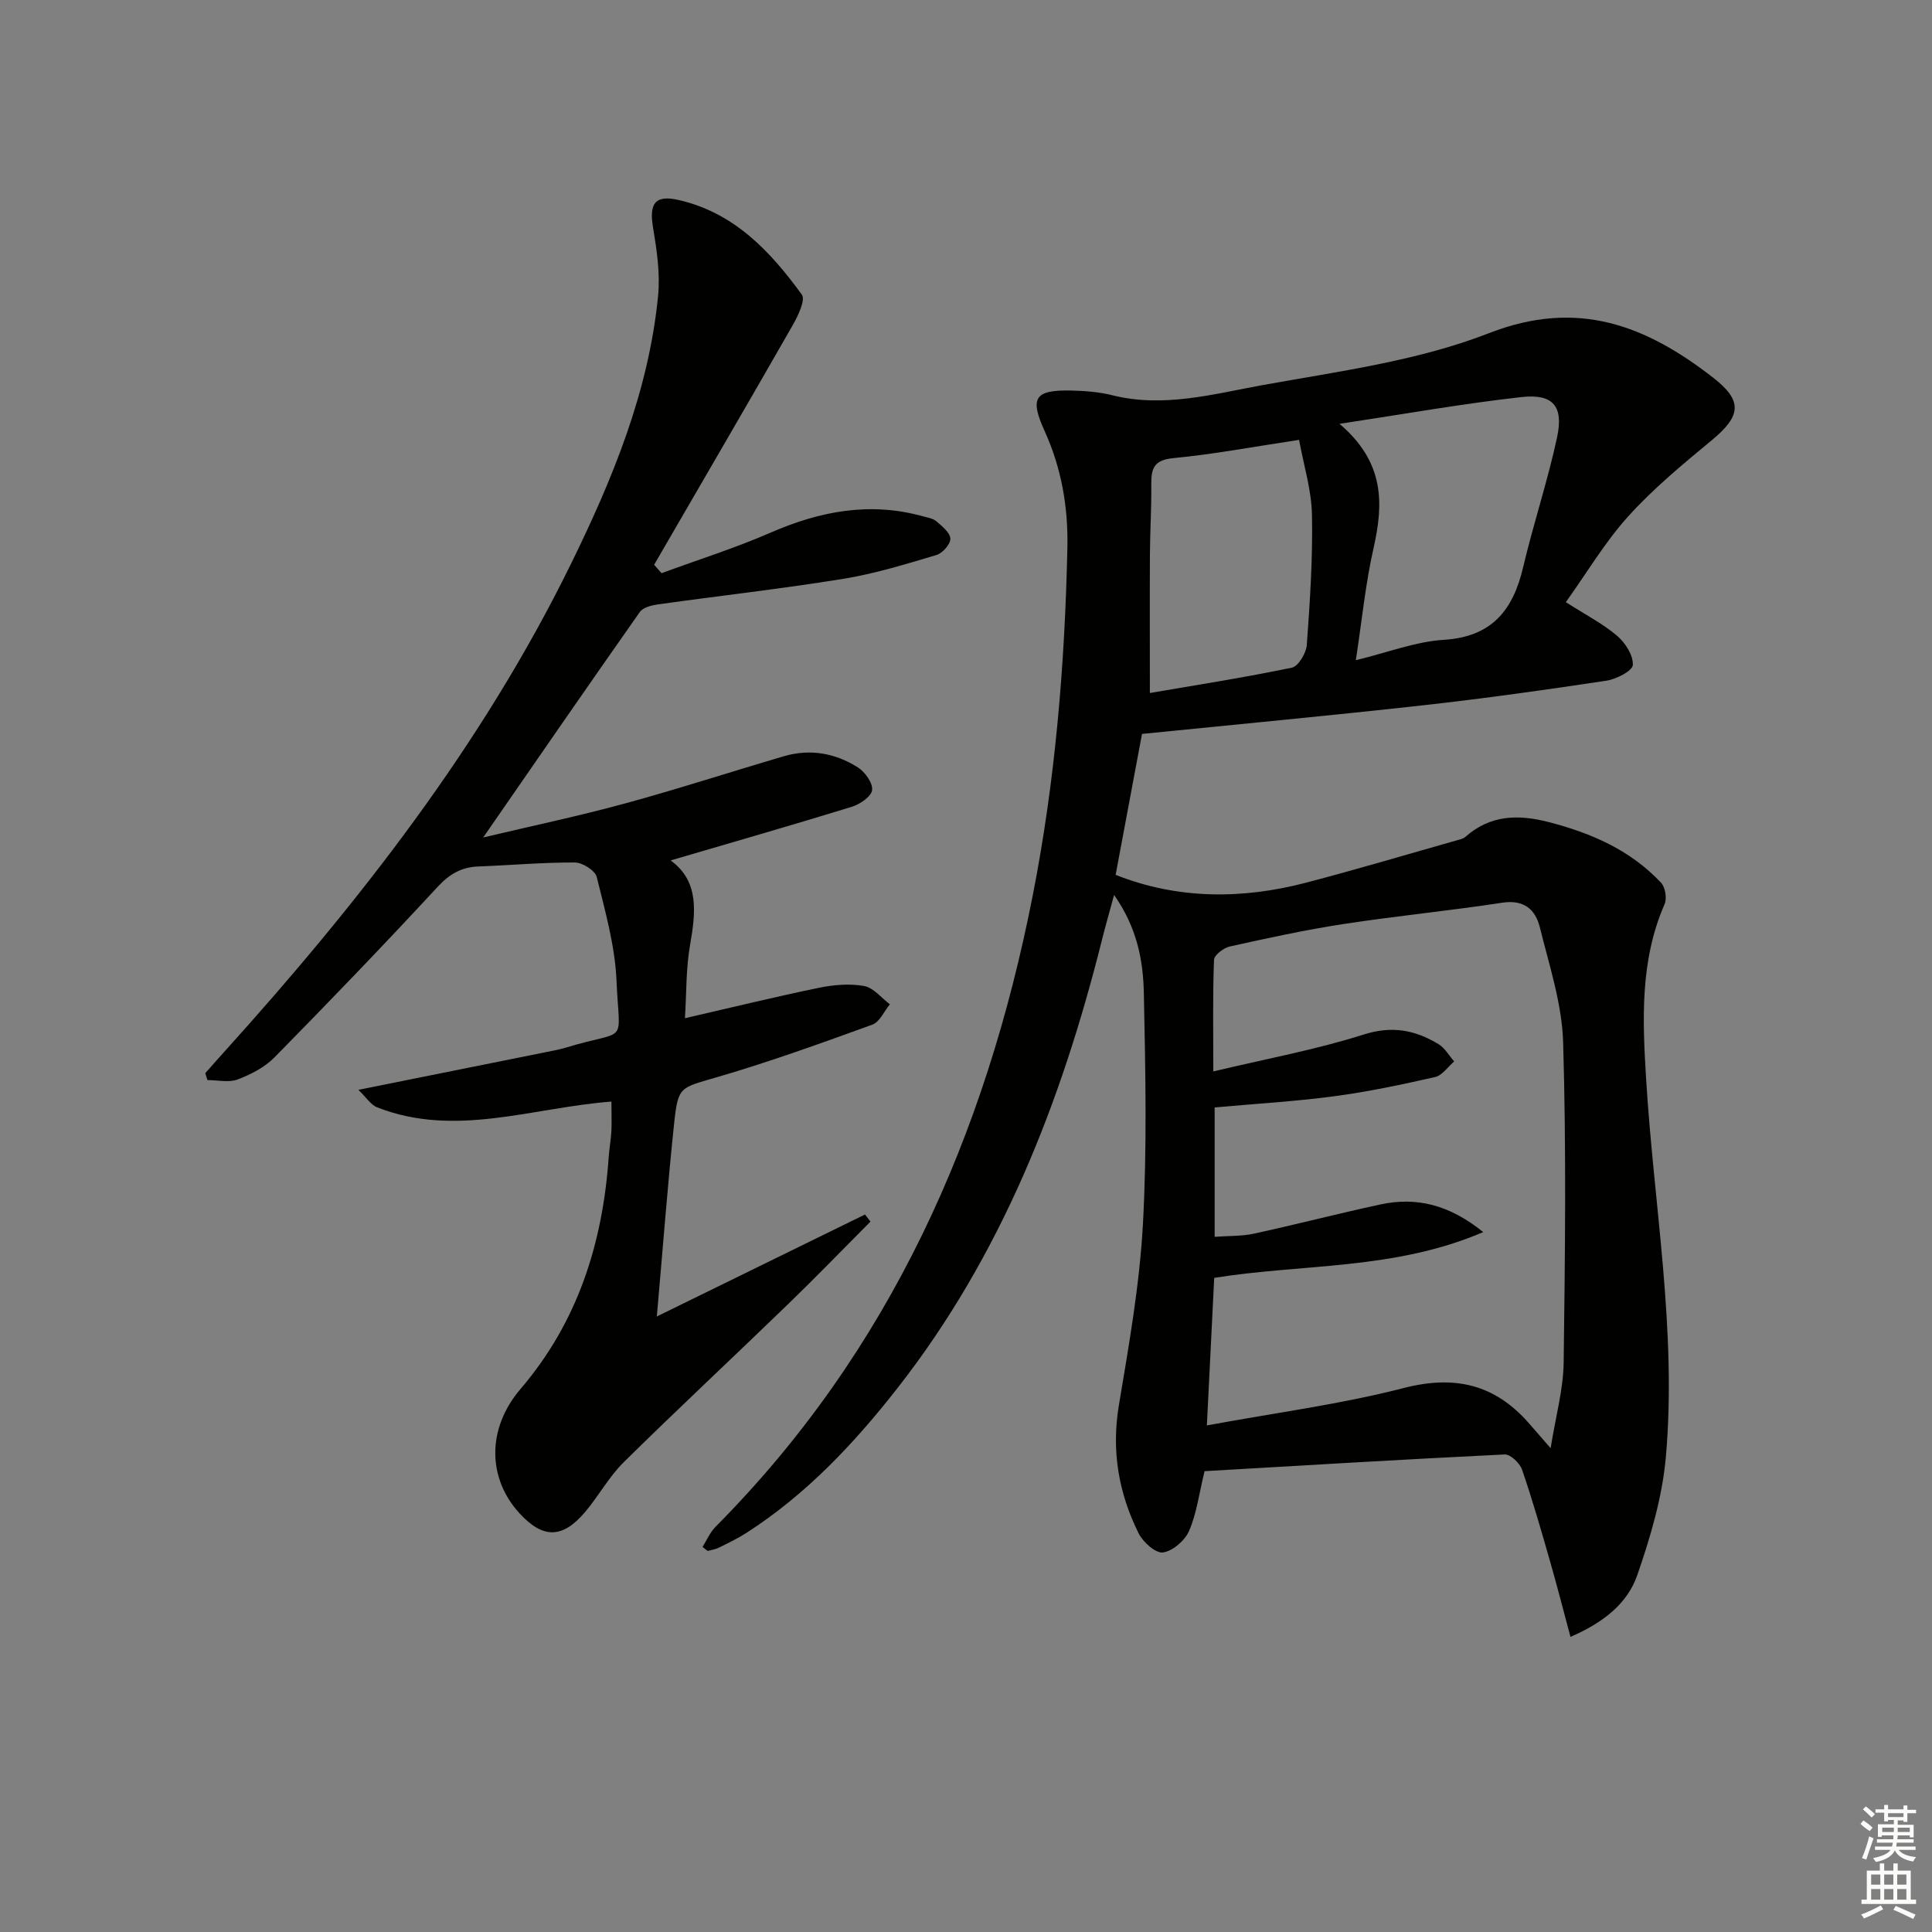 <svg enable-background="new 0 0 400 400" viewBox="0 0 400 400" xmlns="http://www.w3.org/2000/svg"><rect x="0" y="0" width="400" height="400" fill="#808080" stroke="none"/><path d="m145.45 320.27c.89-1.4 1.55-3.01 2.69-4.16 36.19-36.44 55.96-81.13 65.7-130.83 4.65-23.71 6.63-47.71 7.15-71.85.18-8.48-1.22-16.5-4.73-24.23-3.13-6.9-2.01-8.52 5.63-8.34 2.81.07 5.68.29 8.39.97 10.6 2.66 20.89-.24 31.08-2.09 15.8-2.86 32.11-4.99 46.91-10.76 18.46-7.19 32.61-1.54 46.48 9.26 6.13 4.78 5.7 7.89-.34 12.9-6 4.97-12.08 9.98-17.28 15.74-4.84 5.35-8.58 11.7-12.94 17.79 4.06 2.6 7.64 4.44 10.62 6.97 1.69 1.44 3.36 4.05 3.25 6.04-.07 1.22-3.42 2.94-5.47 3.25-12.64 1.91-25.31 3.69-38.02 5.1-19.32 2.15-38.68 3.96-58.13 5.92-1.79 9.58-3.62 19.32-5.46 29.18 12.79 5.07 26.09 5.11 39.46 1.61 10.58-2.77 21.07-5.9 31.6-8.88.48-.13 1.01-.28 1.36-.6 5.1-4.52 10.83-4.7 17.15-3.08 8.88 2.28 17.01 5.81 23.36 12.59.87.93 1.24 3.23.73 4.41-5.13 11.74-4.58 24.04-3.82 36.33 1.59 26.04 6.38 51.95 4.08 78.13-.73 8.28-3.18 16.56-5.92 24.47-1.98 5.73-6.78 9.73-13.83 12.79-1.45-5.4-2.76-10.53-4.22-15.62-1.83-6.37-3.65-12.75-5.81-19.01-.47-1.35-2.4-3.2-3.58-3.14-20.89 1.01-41.78 2.28-62.15 3.46-1.16 4.78-1.65 8.81-3.21 12.38-.87 1.99-3.38 4.17-5.4 4.45-1.52.21-4.13-2.14-5.04-3.96-4.15-8.34-5.66-17.09-4.09-26.51 2.08-12.44 4.29-24.94 4.98-37.5.87-15.91.52-31.9.19-47.85-.14-6.75-1.4-13.53-6.16-20.31-1 3.71-1.83 6.55-2.54 9.42-8.4 33.51-20.81 65.21-42.32 92.7-8.96 11.45-18.87 21.99-31.22 29.93-1.81 1.17-3.78 2.11-5.71 3.07-.72.36-1.55.47-2.34.7-.37-.26-.73-.55-1.08-.84zm104.42-25.15c14.4-2.66 27.76-4.39 40.7-7.73 10.63-2.75 18.94-.79 26.02 7.33 1.24 1.43 2.49 2.85 4.45 5.11 1.06-6.63 2.63-12.18 2.7-17.74.29-22.11.55-44.23-.11-66.32-.24-7.97-2.88-15.91-4.82-23.77-.9-3.65-3.25-5.79-7.74-5.11-10.99 1.68-22.06 2.75-33.05 4.44-7.86 1.21-15.64 2.91-23.4 4.63-1.28.28-3.23 1.77-3.27 2.76-.28 7.28-.15 14.58-.15 23.11 10.93-2.61 21.21-4.49 31.09-7.63 5.93-1.89 10.74-.95 15.58 2.01 1.3.8 2.15 2.35 3.2 3.55-1.31 1.12-2.47 2.9-3.95 3.23-6.95 1.58-13.94 3.06-20.99 3.99-8.16 1.08-16.41 1.56-24.65 2.3v26.79c2.94-.22 5.61-.1 8.15-.66 8.75-1.9 17.42-4.16 26.17-6.04 7.48-1.61 14.24.04 21.29 5.72-18.45 7.91-37.35 6.52-55.7 9.48-.49 9.68-.96 19.24-1.52 30.55zm30.84-158.43c6.67-1.62 12.38-3.86 18.2-4.22 9.97-.62 14.34-6.12 16.44-15.03 2.12-9.03 5.09-17.86 7.03-26.92 1.38-6.44-.85-9.04-7.39-8.31-12.09 1.35-24.08 3.49-37.66 5.54 9.36 7.96 9.14 16.48 7.05 25.73-1.67 7.35-2.4 14.93-3.67 23.21zm-11.75-45.62c-9.32 1.4-17.64 2.98-26.04 3.78-3.96.38-4.59 2.09-4.56 5.37.06 4.82-.25 9.65-.28 14.48-.05 9.42-.01 18.85-.01 28.78 9.61-1.65 19.56-3.2 29.4-5.25 1.34-.28 2.97-3.01 3.09-4.71.65-8.94 1.25-17.93 1.07-26.88-.09-5.15-1.7-10.26-2.67-15.57z" fill="#010100"/><path d="m126.59 228.07c-16.4 1.25-32.33 7.53-48.49 1.2-1.34-.52-2.28-2.08-3.9-3.63 13.38-2.69 25.84-5.19 38.3-7.7 1.63-.33 3.27-.62 4.86-1.1 12.89-3.92 10.87-.03 10.28-13.82-.31-7.2-2.35-14.38-4.09-21.44-.33-1.35-2.96-3.01-4.54-3.01-6.64-.03-13.29.57-19.93.82-3.51.13-5.99 1.54-8.46 4.21-11.06 11.95-22.36 23.7-33.78 35.31-2.03 2.06-4.89 3.54-7.64 4.58-1.84.69-4.15.13-6.25.13-.15-.48-.3-.95-.45-1.43 1.28-1.44 2.54-2.89 3.83-4.31 27.87-30.87 53.38-63.44 71.81-100.99 8.67-17.66 16.17-35.81 18.11-55.64.46-4.68-.28-9.55-1.06-14.24-.82-4.97.51-6.7 5.31-5.6 11.49 2.62 18.99 10.61 25.51 19.59.8 1.1-.8 4.43-1.91 6.37-9.48 16.57-19.1 33.05-28.67 49.56.51.58 1.03 1.16 1.54 1.74 7.56-2.78 15.27-5.21 22.64-8.42 10.22-4.45 20.53-6.39 31.46-3.36.96.27 2.08.43 2.78 1.03 1.19 1.03 2.87 2.35 2.91 3.6.04 1.14-1.62 3.02-2.88 3.39-6.36 1.89-12.75 3.87-19.28 4.93-12.74 2.06-25.58 3.5-38.37 5.29-1.33.19-3.1.63-3.77 1.59-10.69 15.2-21.24 30.51-32.42 46.67 10.24-2.43 19.87-4.45 29.35-7.04 11.05-3.01 21.95-6.57 32.95-9.79 5.4-1.58 10.63-.63 15.28 2.33 1.48.94 3.12 3.24 2.94 4.7-.17 1.33-2.52 2.93-4.21 3.45-12.44 3.83-24.96 7.42-37.5 11.1 5.95 4.32 5.2 10.75 4.01 17.57-.85 4.86-.72 9.89-1.05 15.1 9.66-2.22 18.65-4.42 27.7-6.29 3.05-.63 6.36-.92 9.38-.38 1.95.34 3.58 2.46 5.35 3.79-1.2 1.45-2.11 3.66-3.63 4.21-10.57 3.84-21.17 7.66-31.95 10.82-7.86 2.31-8.26 1.82-9.09 9.64-1.34 12.7-2.3 25.45-3.58 39.96 15.08-7.39 29.09-14.25 43.1-21.11.38.49.75.98 1.13 1.47-5.63 5.65-11.17 11.39-16.9 16.94-11.35 10.99-22.91 21.76-34.16 32.85-3.05 3.01-5.17 6.93-7.95 10.25-4.71 5.61-8.74 5.66-13.6.41-6.68-7.23-6.88-17.57.16-25.8 11.88-13.89 17.01-30.19 18.26-48.05.13-1.82.46-3.62.56-5.44.07-1.8 0-3.62 0-6.01z" fill="#010100"/><g fill="#fbfcfa"><path d="m385.2 377.6.6-.7c.6.4 1.3.9 1.9 1.5l-.6.7c-.8-.5-1.4-1-1.9-1.5zm.3 7.1c.6-1.4 1.1-2.9 1.5-4.5.3.1.6.3.9.4-.5 1.4-1 2.9-1.5 4.4zm.2-10.1.6-.6c.7.5 1.3 1.1 1.9 1.6l-.7.7c-.6-.6-1.2-1.2-1.8-1.7zm8.4-.8h.8v.9h1.8v.7h-1.8v1.8h-.8v-.3h-1.2v.9h3.3v2.6h-.8v-.4h-2.5c0 .3 0 .6-.1.8h3.4v.7h-3.5c0 .3-.1.6-.1.8h4v.7h-3.5c.7.9 1.9 1.3 3.6 1.5-.2.2-.4.5-.6.9-1.9-.3-3.2-1.1-3.8-2.3-.5 1.1-1.8 2-3.9 2.4-.2-.3-.4-.5-.6-.8 1.9-.4 3.1-.9 3.6-1.7h-3.2v-.7h3.5c.1-.2.1-.5.2-.8h-3.3v-.7h3.4c0-.2 0-.5 0-.8h-2.4v.3h-.8v-2.6h3.3v-.9h-1.2v.3h-.8v-1.8h-1.8v-.7h1.8v-.9h.8v.9h3.2zm-4.4 5.5h2.4c0-.3 0-.6 0-.9h-2.4zm1.2-3.1h3.2v-.8h-3.2zm4.4 2.2h-2.4v.9h2.5v-.9z"/><path d="m389.2 385.8h.9v1.5h1.9v-1.5h.9v1.5h2.7v6h1.1v.9h-11.3v-.9h1.1v-6h2.7zm.2 8.7.5.8c-1.2.6-2.5 1.3-4 1.9-.2-.3-.3-.6-.6-.8 1.6-.6 3-1.3 4.1-1.9zm-2-4.3h1.9v-2.1h-1.9zm0 3.1h1.9v-2.2h-1.9zm2.7-3.1h1.9v-2.1h-1.9zm0 3.1h1.9v-2.2h-1.9zm2.4 1.3c1.4.6 2.7 1.2 4.1 1.8l-.5.9c-1.5-.7-2.8-1.4-4.1-1.9zm2.2-6.5h-1.9v2.1h1.9zm-1.9 5.2h1.9v-2.2h-1.9z"/></g></svg>